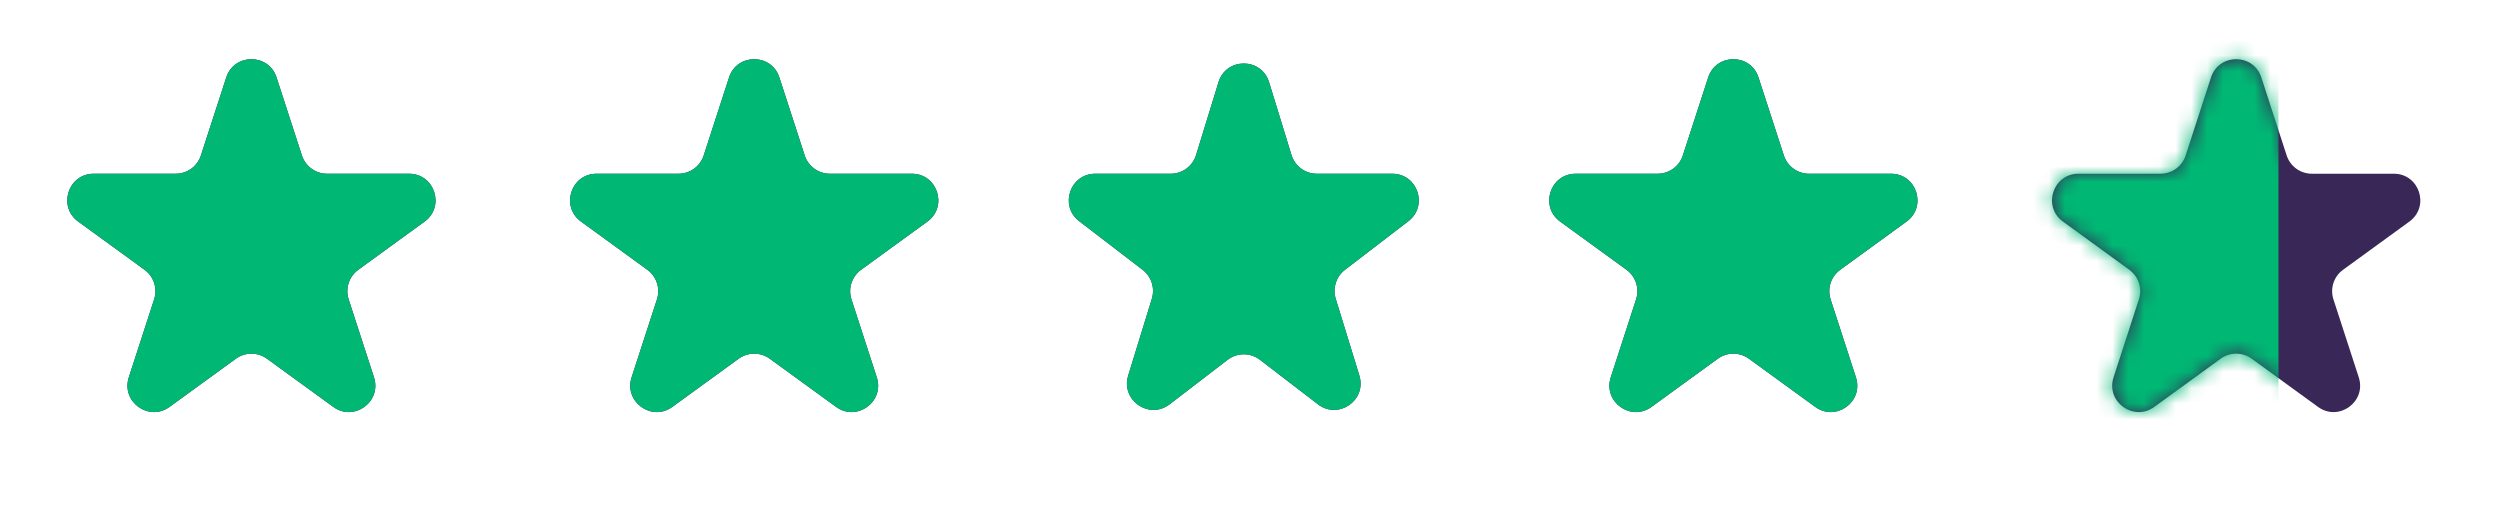 <svg width="158" height="32" viewBox="0 0 158 32" fill="none" xmlns="http://www.w3.org/2000/svg">
<path d="M14.298 4.895C14.799 3.355 16.979 3.355 17.479 4.895L19.08 9.823C19.304 10.512 19.947 10.979 20.671 10.979H25.852C27.473 10.979 28.146 13.052 26.835 14.004L22.644 17.05C22.058 17.476 21.812 18.231 22.036 18.92L23.637 23.847C24.138 25.388 22.374 26.67 21.064 25.717L16.872 22.672C16.286 22.246 15.492 22.246 14.906 22.672L10.714 25.717C9.403 26.67 7.64 25.388 8.14 23.847L9.741 18.92C9.965 18.231 9.72 17.476 9.134 17.05L4.942 14.004C3.631 13.052 4.305 10.979 5.925 10.979H11.106C11.831 10.979 12.473 10.512 12.697 9.823L14.298 4.895Z" fill="#382757"/>
<path d="M46.075 4.895C46.576 3.355 48.756 3.355 49.257 4.895L50.858 9.823C51.082 10.512 51.724 10.979 52.448 10.979H57.63C59.25 10.979 59.923 13.052 58.613 14.004L54.421 17.05C53.835 17.476 53.59 18.231 53.813 18.92L55.414 23.847C55.915 25.388 54.152 26.67 52.841 25.717L48.649 22.672C48.063 22.246 47.269 22.246 46.683 22.672L42.491 25.717C41.181 26.67 39.417 25.388 39.917 23.847L41.519 18.92C41.742 18.231 41.497 17.476 40.911 17.05L36.719 14.004C35.409 13.052 36.082 10.979 37.702 10.979H42.884C43.608 10.979 44.25 10.512 44.474 9.823L46.075 4.895Z" fill="#382757"/>
<path d="M77.009 5.193C77.493 3.619 79.721 3.619 80.206 5.193L81.623 9.798C81.839 10.5 82.488 10.979 83.222 10.979H87.994C89.592 10.979 90.28 13.006 89.011 13.978L84.998 17.056C84.443 17.482 84.212 18.207 84.417 18.876L85.913 23.735C86.392 25.292 84.59 26.546 83.297 25.554L79.625 22.738C79.025 22.278 78.19 22.278 77.589 22.738L73.917 25.554C72.625 26.546 70.822 25.292 71.301 23.735L72.797 18.876C73.002 18.207 72.771 17.482 72.216 17.056L68.203 13.978C66.935 13.006 67.622 10.979 69.221 10.979H73.993C74.727 10.979 75.375 10.5 75.591 9.798L77.009 5.193Z" fill="#382757"/>
<path d="M107.957 4.895C108.458 3.355 110.638 3.355 111.138 4.895L112.74 9.823C112.963 10.512 113.606 10.979 114.33 10.979H119.511C121.132 10.979 121.805 13.052 120.495 14.004L116.303 17.05C115.717 17.476 115.471 18.231 115.695 18.92L117.296 23.847C117.797 25.388 116.033 26.67 114.723 25.717L110.531 22.672C109.945 22.246 109.151 22.246 108.565 22.672L104.373 25.717C103.062 26.67 101.299 25.388 101.799 23.847L103.4 18.92C103.624 18.231 103.379 17.476 102.793 17.05L98.601 14.004C97.29 13.052 97.964 10.979 99.584 10.979H104.765C105.49 10.979 106.132 10.512 106.356 9.823L107.957 4.895Z" fill="#382757"/>
<path d="M139.735 4.895C140.236 3.355 142.416 3.355 142.916 4.895L144.517 9.823C144.741 10.512 145.383 10.979 146.108 10.979H151.289C152.909 10.979 153.583 13.052 152.272 14.004L148.081 17.05C147.494 17.476 147.249 18.231 147.473 18.92L149.074 23.847C149.575 25.388 147.811 26.67 146.5 25.717L142.309 22.672C141.723 22.246 140.929 22.246 140.343 22.672L136.151 25.717C134.84 26.67 133.077 25.388 133.577 23.847L135.178 18.92C135.402 18.231 135.157 17.476 134.571 17.05L130.379 14.004C129.068 13.052 129.742 10.979 131.362 10.979H136.543C137.268 10.979 137.91 10.512 138.134 9.823L139.735 4.895Z" fill="#382757"/>
<path d="M14.298 4.895C14.799 3.355 16.979 3.355 17.479 4.895L19.08 9.823C19.304 10.512 19.947 10.979 20.671 10.979H25.852C27.473 10.979 28.146 13.052 26.835 14.004L22.644 17.05C22.058 17.476 21.812 18.231 22.036 18.92L23.637 23.847C24.138 25.388 22.374 26.67 21.064 25.717L16.872 22.672C16.286 22.246 15.492 22.246 14.906 22.672L10.714 25.717C9.403 26.67 7.64 25.388 8.14 23.847L9.741 18.92C9.965 18.231 9.72 17.476 9.134 17.05L4.942 14.004C3.631 13.052 4.305 10.979 5.925 10.979H11.106C11.831 10.979 12.473 10.512 12.697 9.823L14.298 4.895Z" fill="#00B874"/>
<path d="M46.075 4.895C46.576 3.355 48.756 3.355 49.257 4.895L50.858 9.823C51.082 10.512 51.724 10.979 52.448 10.979H57.63C59.25 10.979 59.923 13.052 58.613 14.004L54.421 17.05C53.835 17.476 53.59 18.231 53.813 18.92L55.414 23.847C55.915 25.388 54.152 26.67 52.841 25.717L48.649 22.672C48.063 22.246 47.269 22.246 46.683 22.672L42.491 25.717C41.181 26.67 39.417 25.388 39.917 23.847L41.519 18.92C41.742 18.231 41.497 17.476 40.911 17.05L36.719 14.004C35.409 13.052 36.082 10.979 37.702 10.979H42.884C43.608 10.979 44.25 10.512 44.474 9.823L46.075 4.895Z" fill="#00B874"/>
<path d="M77.009 5.193C77.493 3.619 79.721 3.619 80.206 5.193L81.623 9.798C81.839 10.5 82.488 10.979 83.222 10.979H87.994C89.592 10.979 90.28 13.006 89.011 13.978L84.998 17.056C84.443 17.482 84.212 18.207 84.417 18.876L85.913 23.735C86.392 25.292 84.59 26.546 83.297 25.554L79.625 22.738C79.025 22.278 78.19 22.278 77.589 22.738L73.917 25.554C72.625 26.546 70.822 25.292 71.301 23.735L72.797 18.876C73.002 18.207 72.771 17.482 72.216 17.056L68.203 13.978C66.935 13.006 67.622 10.979 69.221 10.979H73.993C74.727 10.979 75.375 10.5 75.591 9.798L77.009 5.193Z" fill="#00B874"/>
<path d="M107.957 4.895C108.458 3.355 110.638 3.355 111.138 4.895L112.74 9.823C112.963 10.512 113.606 10.979 114.33 10.979H119.511C121.132 10.979 121.805 13.052 120.495 14.004L116.303 17.05C115.717 17.476 115.471 18.231 115.695 18.92L117.296 23.847C117.797 25.388 116.033 26.67 114.723 25.717L110.531 22.672C109.945 22.246 109.151 22.246 108.565 22.672L104.373 25.717C103.062 26.67 101.299 25.388 101.799 23.847L103.4 18.92C103.624 18.231 103.379 17.476 102.793 17.05L98.601 14.004C97.29 13.052 97.964 10.979 99.584 10.979H104.765C105.49 10.979 106.132 10.512 106.356 9.823L107.957 4.895Z" fill="#00B874"/>
<mask id="mask0_5702_200" style="mask-type:alpha" maskUnits="userSpaceOnUse" x="129" y="3" width="24" height="24">
<path d="M139.735 4.895C140.236 3.355 142.416 3.355 142.916 4.895L144.517 9.823C144.741 10.512 145.383 10.979 146.108 10.979H151.289C152.909 10.979 153.583 13.052 152.272 14.004L148.081 17.05C147.494 17.476 147.249 18.231 147.473 18.92L149.074 23.847C149.575 25.388 147.811 26.67 146.5 25.717L142.309 22.672C141.723 22.246 140.929 22.246 140.343 22.672L136.151 25.717C134.84 26.67 133.077 25.388 133.577 23.847L135.178 18.92C135.402 18.231 135.157 17.476 134.571 17.05L130.379 14.004C129.068 13.052 129.742 10.979 131.362 10.979H136.543C137.268 10.979 137.91 10.512 138.134 9.823L139.735 4.895Z" fill="#00B874"/>
</mask>
<g mask="url(#mask0_5702_200)">
<rect x="127" y="-3" width="17" height="33" fill="#00B874"/>
</g>
</svg>
